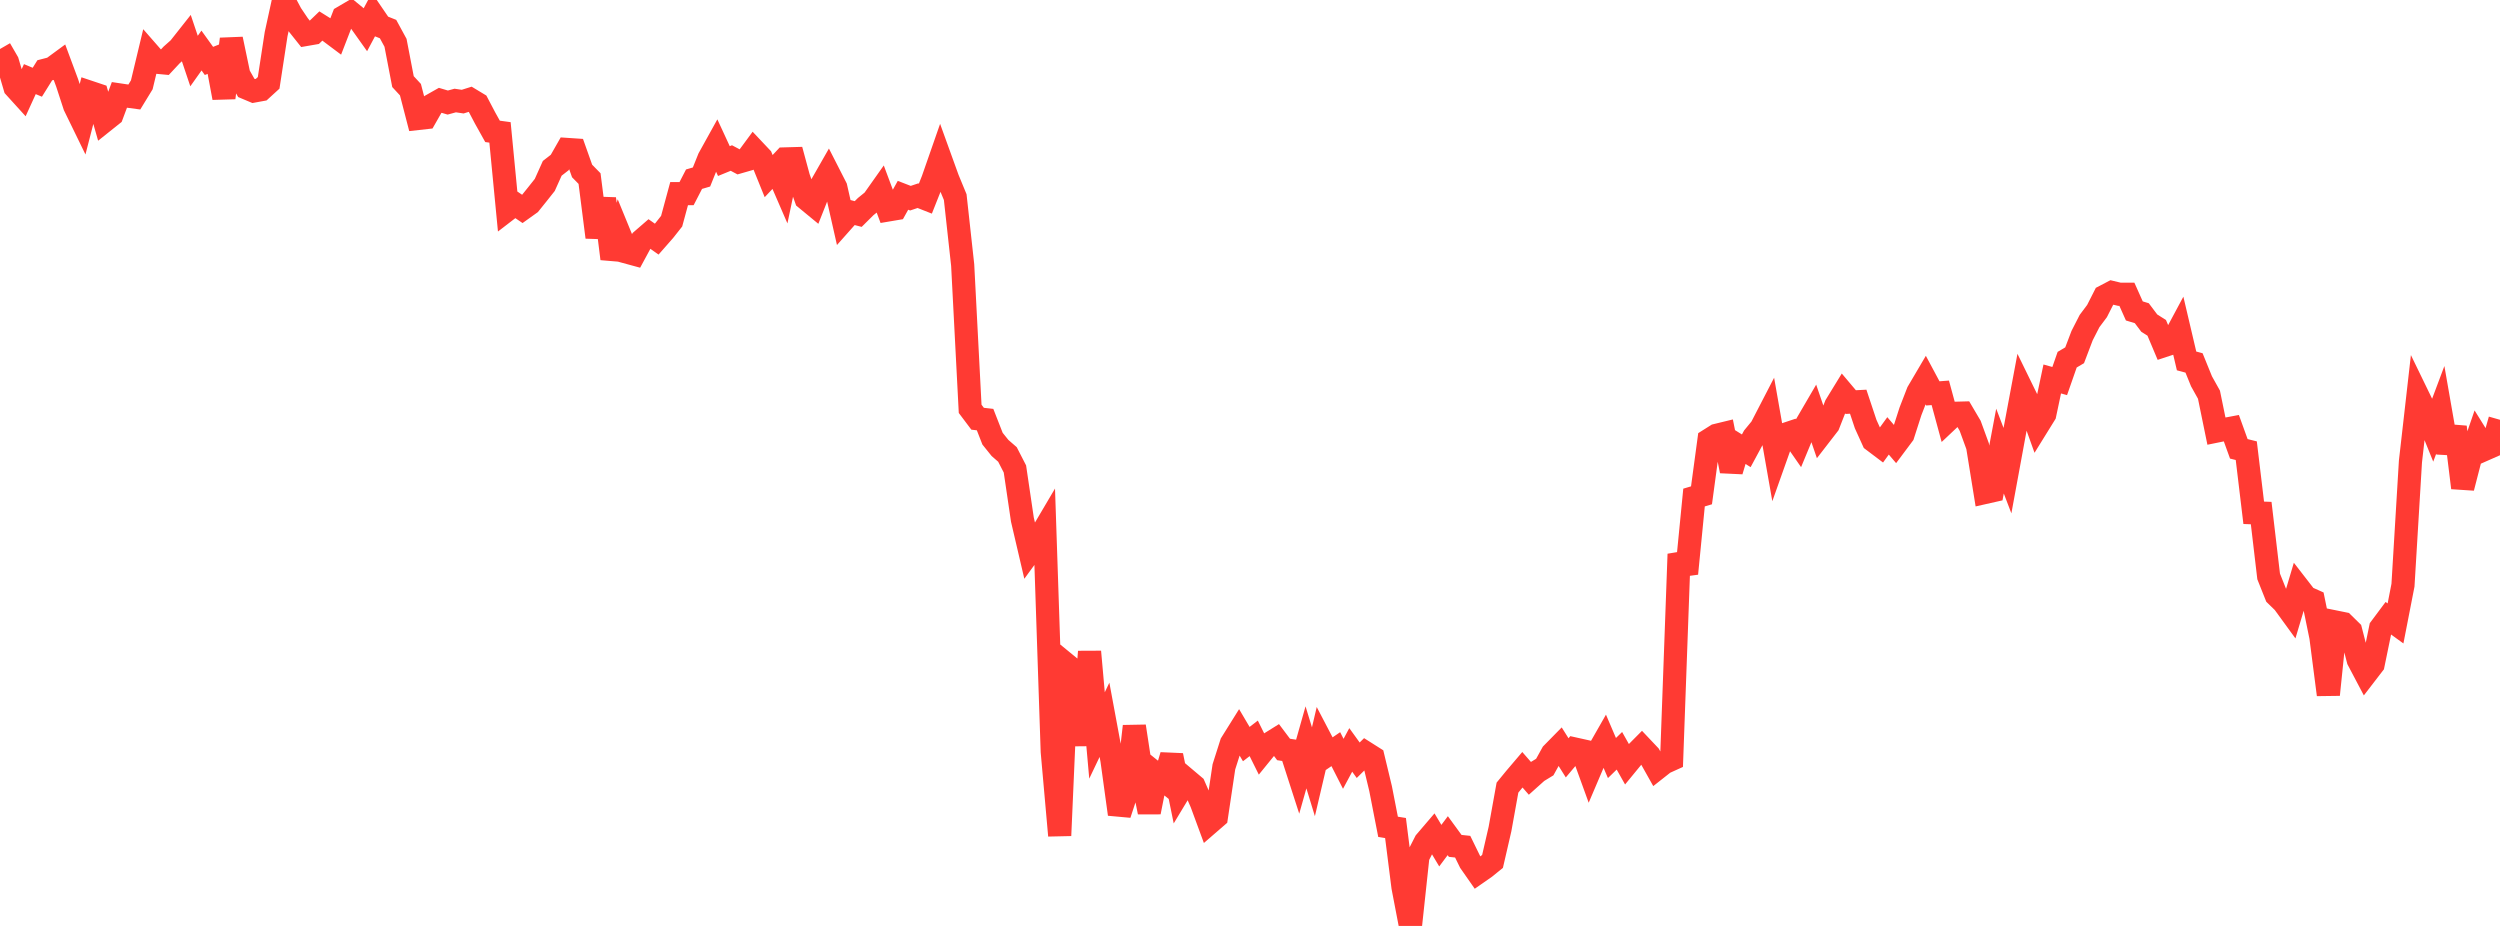 <?xml version="1.0" standalone="no"?>
<!DOCTYPE svg PUBLIC "-//W3C//DTD SVG 1.1//EN" "http://www.w3.org/Graphics/SVG/1.1/DTD/svg11.dtd">

<svg width="135" height="50" viewBox="0 0 135 50" preserveAspectRatio="none" 
  xmlns="http://www.w3.org/2000/svg"
  xmlns:xlink="http://www.w3.org/1999/xlink">


<polyline points="0.0, 2.646 0.403, 3.343 0.806, 4.712 1.209, 5.156 1.612, 4.273 2.015, 4.441 2.418, 3.795 2.821, 3.691 3.224, 3.395 3.627, 4.479 4.03, 5.715 4.433, 6.542 4.836, 4.979 5.239, 5.114 5.642, 6.525 6.045, 6.203 6.448, 5.125 6.851, 5.185 7.254, 5.239 7.657, 4.579 8.06, 2.899 8.463, 3.36 8.866, 3.398 9.269, 2.966 9.672, 2.608 10.075, 2.098 10.478, 3.297 10.881, 2.729 11.284, 3.29 11.687, 3.131 12.09, 5.281 12.493, 2.111 12.896, 4.035 13.299, 4.747 13.701, 4.916 14.104, 4.842 14.507, 4.474 14.91, 1.844 15.313, 0.0 15.716, 0.756 16.119, 1.355 16.522, 1.861 16.925, 1.791 17.328, 1.403 17.731, 1.655 18.134, 1.957 18.537, 0.916 18.94, 0.68 19.343, 1.011 19.746, 1.578 20.149, 0.82 20.552, 1.41 20.955, 1.57 21.358, 2.311 21.761, 4.407 22.164, 4.842 22.567, 6.398 22.97, 6.353 23.373, 5.646 23.776, 5.418 24.179, 5.538 24.582, 5.428 24.985, 5.488 25.388, 5.361 25.791, 5.604 26.194, 6.371 26.597, 7.094 27.0, 7.149 27.403, 11.319 27.806, 11.009 28.209, 11.283 28.612, 10.995 29.015, 10.494 29.418, 9.986 29.821, 9.089 30.224, 8.776 30.627, 8.07 31.03, 8.097 31.433, 9.233 31.836, 9.644 32.239, 12.81 32.642, 10.728 33.045, 13.972 33.448, 12.63 33.851, 13.613 34.254, 13.723 34.657, 12.978 35.06, 12.629 35.463, 12.913 35.866, 12.454 36.269, 11.944 36.672, 10.457 37.075, 10.456 37.478, 9.676 37.881, 9.558 38.284, 8.553 38.687, 7.826 39.09, 8.698 39.493, 8.533 39.896, 8.748 40.299, 8.632 40.701, 8.087 41.104, 8.514 41.507, 9.51 41.91, 9.082 42.313, 10.012 42.716, 8.093 43.119, 9.582 43.522, 10.726 43.925, 11.058 44.328, 10.04 44.731, 9.335 45.134, 10.125 45.537, 11.906 45.94, 11.452 46.343, 11.557 46.746, 11.157 47.149, 10.83 47.552, 10.26 47.955, 11.338 48.358, 11.27 48.761, 10.546 49.164, 10.702 49.567, 10.567 49.97, 10.726 50.373, 9.711 50.776, 8.555 51.179, 9.669 51.582, 10.645 51.985, 14.314 52.388, 22.077 52.791, 22.612 53.194, 22.658 53.597, 23.688 54.0, 24.19 54.403, 24.541 54.806, 25.325 55.209, 28.058 55.612, 29.784 56.015, 29.231 56.418, 28.548 56.821, 40.588 57.224, 45.12 57.627, 35.917 58.03, 36.247 58.433, 40.242 58.836, 35.192 59.239, 39.714 59.642, 38.869 60.045, 41.041 60.448, 43.966 60.851, 42.745 61.254, 39.219 61.657, 41.86 62.06, 43.854 62.463, 41.823 62.866, 42.146 63.269, 40.795 63.672, 42.769 64.075, 42.1 64.478, 42.44 64.881, 43.362 65.284, 44.457 65.687, 44.108 66.09, 41.41 66.493, 40.144 66.896, 39.498 67.299, 40.181 67.701, 39.871 68.104, 40.682 68.507, 40.186 68.91, 39.935 69.313, 40.471 69.716, 40.533 70.119, 41.782 70.522, 40.357 70.925, 41.676 71.328, 39.958 71.731, 40.729 72.134, 40.454 72.537, 41.246 72.94, 40.495 73.343, 41.053 73.746, 40.654 74.149, 40.909 74.552, 42.586 74.955, 44.649 75.358, 44.714 75.761, 47.902 76.164, 50.0 76.567, 46.252 76.97, 45.461 77.373, 44.99 77.776, 45.665 78.179, 45.126 78.582, 45.678 78.985, 45.721 79.388, 46.546 79.791, 47.123 80.194, 46.842 80.597, 46.515 81.0, 44.767 81.403, 42.532 81.806, 42.04 82.209, 41.566 82.612, 42.028 83.015, 41.667 83.418, 41.421 83.821, 40.692 84.224, 40.282 84.627, 40.923 85.03, 40.444 85.433, 40.534 85.836, 41.644 86.239, 40.698 86.642, 39.992 87.045, 40.934 87.448, 40.542 87.851, 41.259 88.254, 40.768 88.657, 40.362 89.06, 40.788 89.463, 41.506 89.866, 41.188 90.269, 41.005 90.672, 29.923 91.075, 30.973 91.478, 26.867 91.881, 26.747 92.284, 23.763 92.687, 23.509 93.09, 23.411 93.493, 25.434 93.896, 24.092 94.299, 24.343 94.701, 23.597 95.104, 23.107 95.507, 22.328 95.91, 24.62 96.313, 23.484 96.716, 23.35 97.119, 23.93 97.522, 22.957 97.925, 22.266 98.328, 23.443 98.731, 22.922 99.134, 21.893 99.537, 21.235 99.94, 21.713 100.343, 21.692 100.746, 22.901 101.149, 23.789 101.552, 24.093 101.955, 23.537 102.358, 24.009 102.761, 23.47 103.164, 22.215 103.567, 21.175 103.97, 20.49 104.373, 21.243 104.776, 21.213 105.179, 22.697 105.582, 22.317 105.985, 22.306 106.388, 22.991 106.791, 24.095 107.194, 26.591 107.597, 26.5 108.0, 24.359 108.403, 25.415 108.806, 23.225 109.209, 21.074 109.612, 21.898 110.015, 23.021 110.418, 22.371 110.821, 20.464 111.224, 20.577 111.627, 19.423 112.03, 19.185 112.433, 18.124 112.836, 17.336 113.239, 16.798 113.642, 16.004 114.045, 15.793 114.448, 15.89 114.851, 15.889 115.254, 16.79 115.657, 16.913 116.06, 17.448 116.463, 17.703 116.866, 18.659 117.269, 18.526 117.672, 17.774 118.075, 19.49 118.478, 19.598 118.881, 20.59 119.284, 21.313 119.687, 23.279 120.09, 23.197 120.493, 23.121 120.896, 24.237 121.299, 24.337 121.701, 27.691 122.104, 27.706 122.507, 31.128 122.91, 32.139 123.313, 32.531 123.716, 33.085 124.119, 31.733 124.522, 32.253 124.925, 32.433 125.328, 34.398 125.731, 37.512 126.134, 33.593 126.537, 33.675 126.94, 34.07 127.343, 35.634 127.746, 36.399 128.149, 35.875 128.552, 33.914 128.955, 33.374 129.358, 33.666 129.761, 31.599 130.164, 24.923 130.567, 21.382 130.97, 22.212 131.373, 23.208 131.776, 22.133 132.179, 24.438 132.582, 23.06 132.985, 26.341 133.388, 24.779 133.791, 23.608 134.194, 24.255 134.597, 24.077 135.0, 22.669" fill="none" stroke="#ff3a33" stroke-width="1.25"/>

</svg>